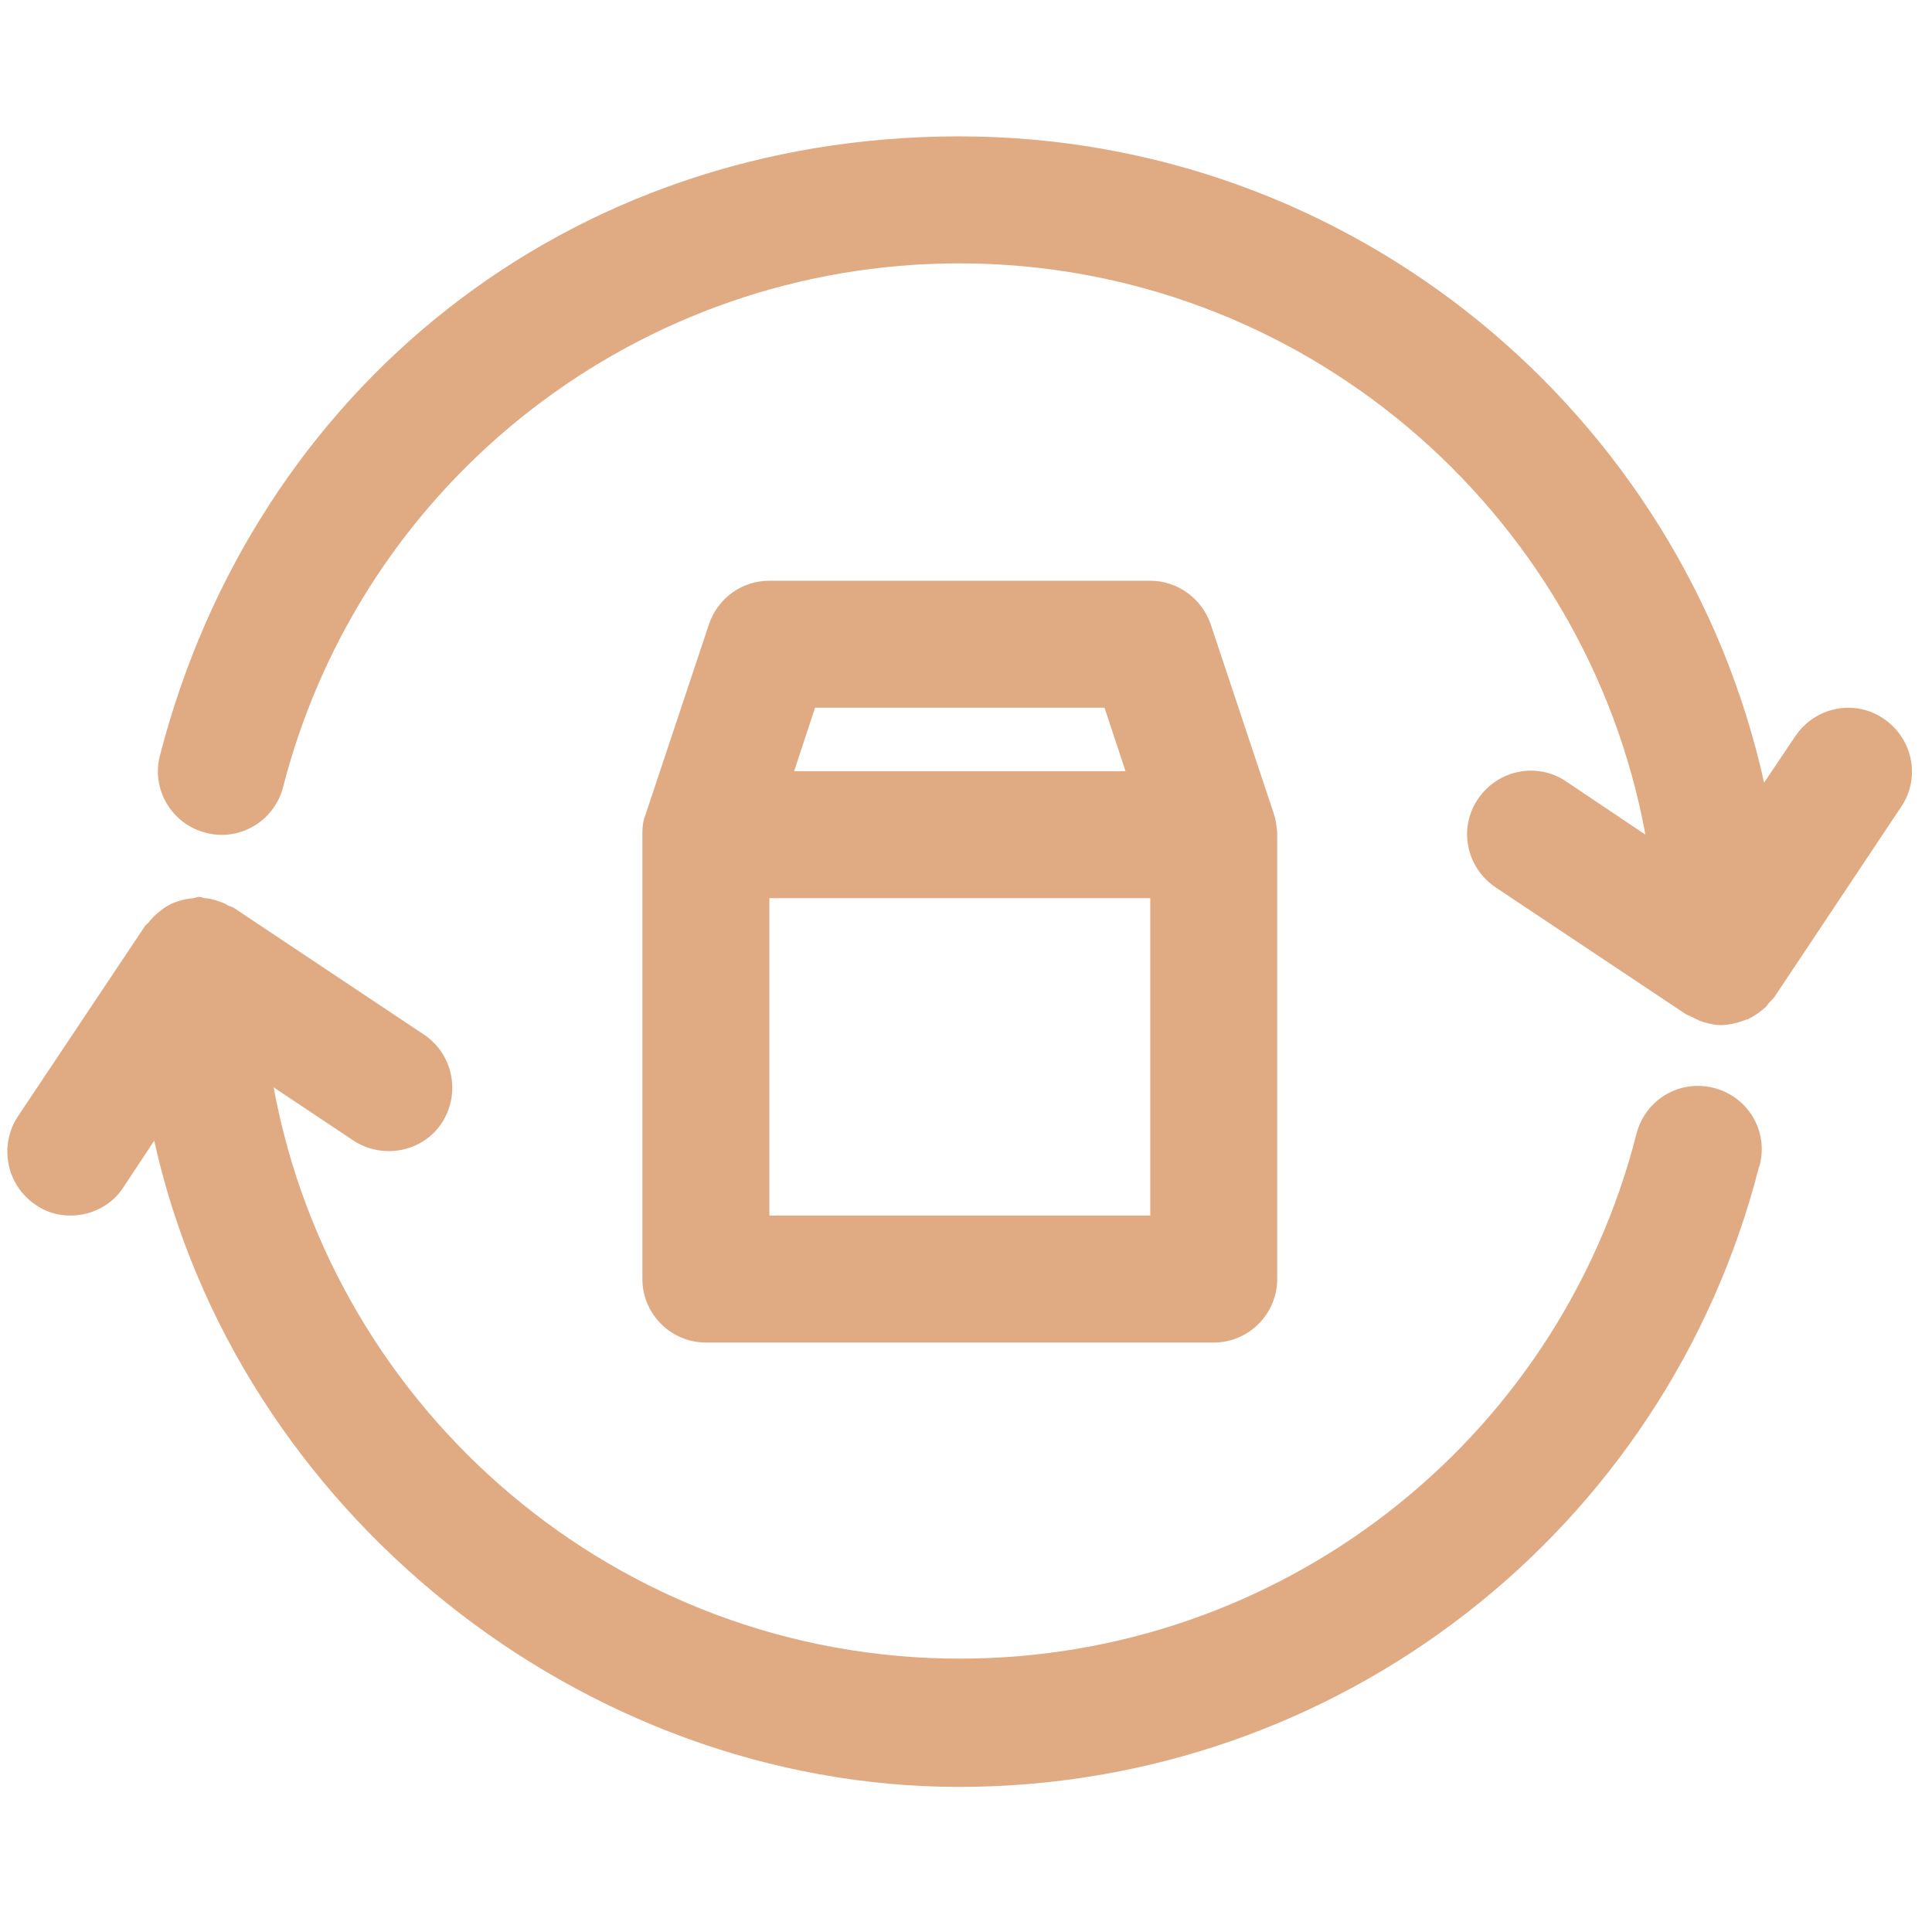<svg version="1.0" preserveAspectRatio="xMidYMid meet" height="150" viewBox="0 0 112.5 112.5" zoomAndPan="magnify" width="150" xmlns:xlink="http://www.w3.org/1999/xlink" xmlns="http://www.w3.org/2000/svg"><defs><clipPath id="6ebe25fe2b"><path clip-rule="nonzero" d="M 0 7.434 L 112 7.434 L 112 104.5 L 0 104.5 Z M 0 7.434"></path></clipPath></defs><g clip-path="url(#6ebe25fe2b)"><path fill-rule="nonzero" fill-opacity="1" d="M 102.43 67.938 C 96.996 89.191 77.848 104.051 55.852 104.051 C 33.859 104.051 13.75 87.934 8.98 66.422 L 7.172 69.156 C 6.469 70.227 5.285 70.781 4.102 70.781 C 3.402 70.781 2.699 70.598 2.07 70.152 C 0.371 69.008 -0.074 66.715 1.035 65.016 L 8.465 53.891 C 8.465 53.891 8.648 53.742 8.723 53.629 C 8.871 53.445 9.055 53.262 9.242 53.113 C 9.426 52.965 9.609 52.816 9.832 52.707 C 10.016 52.594 10.238 52.523 10.461 52.449 C 10.719 52.375 10.941 52.336 11.238 52.301 C 11.348 52.301 11.457 52.227 11.57 52.227 C 11.68 52.227 11.793 52.262 11.902 52.301 C 12.16 52.301 12.383 52.375 12.641 52.449 C 12.863 52.523 13.086 52.594 13.309 52.742 C 13.418 52.781 13.527 52.816 13.602 52.855 L 24.691 60.246 C 26.395 61.395 26.836 63.684 25.727 65.387 C 24.617 67.086 22.289 67.527 20.59 66.422 L 15.934 63.316 C 19.406 82.203 36.004 96.582 55.891 96.582 C 74.484 96.582 90.711 84.016 95.293 66.016 C 95.812 64.02 97.809 62.836 99.805 63.352 C 101.801 63.871 102.984 65.867 102.465 67.863 Z M 109.672 41.84 C 107.973 40.691 105.68 41.172 104.535 42.875 L 102.723 45.574 C 97.957 24.059 78.77 7.941 55.852 7.941 C 32.934 7.941 14.785 22.766 9.316 43.984 C 8.797 45.941 9.98 47.977 11.977 48.492 C 13.938 49.012 15.969 47.828 16.484 45.832 C 21.105 27.867 37.297 15.336 55.852 15.336 C 75.738 15.336 92.336 29.715 95.812 48.602 L 91.191 45.5 C 89.492 44.352 87.199 44.832 86.055 46.535 C 84.906 48.234 85.387 50.527 87.09 51.672 L 98.176 59.062 C 98.176 59.062 98.438 59.176 98.586 59.25 C 98.695 59.324 98.844 59.359 98.953 59.434 C 99.359 59.582 99.805 59.691 100.211 59.691 C 100.652 59.691 101.098 59.582 101.504 59.434 C 101.578 59.434 101.652 59.359 101.762 59.359 C 102.133 59.176 102.465 58.953 102.797 58.656 C 102.871 58.582 102.91 58.547 102.945 58.473 C 103.059 58.324 103.203 58.215 103.316 58.066 L 110.707 46.977 C 111.855 45.277 111.375 42.984 109.672 41.84 Z M 37.406 48.602 C 37.406 48.602 37.406 48.531 37.406 48.492 C 37.406 48.121 37.445 47.789 37.594 47.422 L 41.289 36.332 C 41.809 34.816 43.211 33.816 44.801 33.816 L 66.98 33.816 C 68.57 33.816 69.973 34.852 70.492 36.332 L 74.188 47.422 C 74.297 47.754 74.336 48.121 74.371 48.492 C 74.371 48.492 74.371 48.566 74.371 48.602 L 74.371 74.48 C 74.371 76.512 72.711 78.176 70.676 78.176 L 41.105 78.176 C 39.07 78.176 37.406 76.512 37.406 74.48 Z M 66.98 52.301 L 44.801 52.301 L 44.801 70.781 L 66.98 70.781 Z M 46.242 44.906 L 65.539 44.906 L 64.316 41.211 L 47.461 41.211 Z M 46.242 44.906" fill="#e0ab82"></path></g></svg>